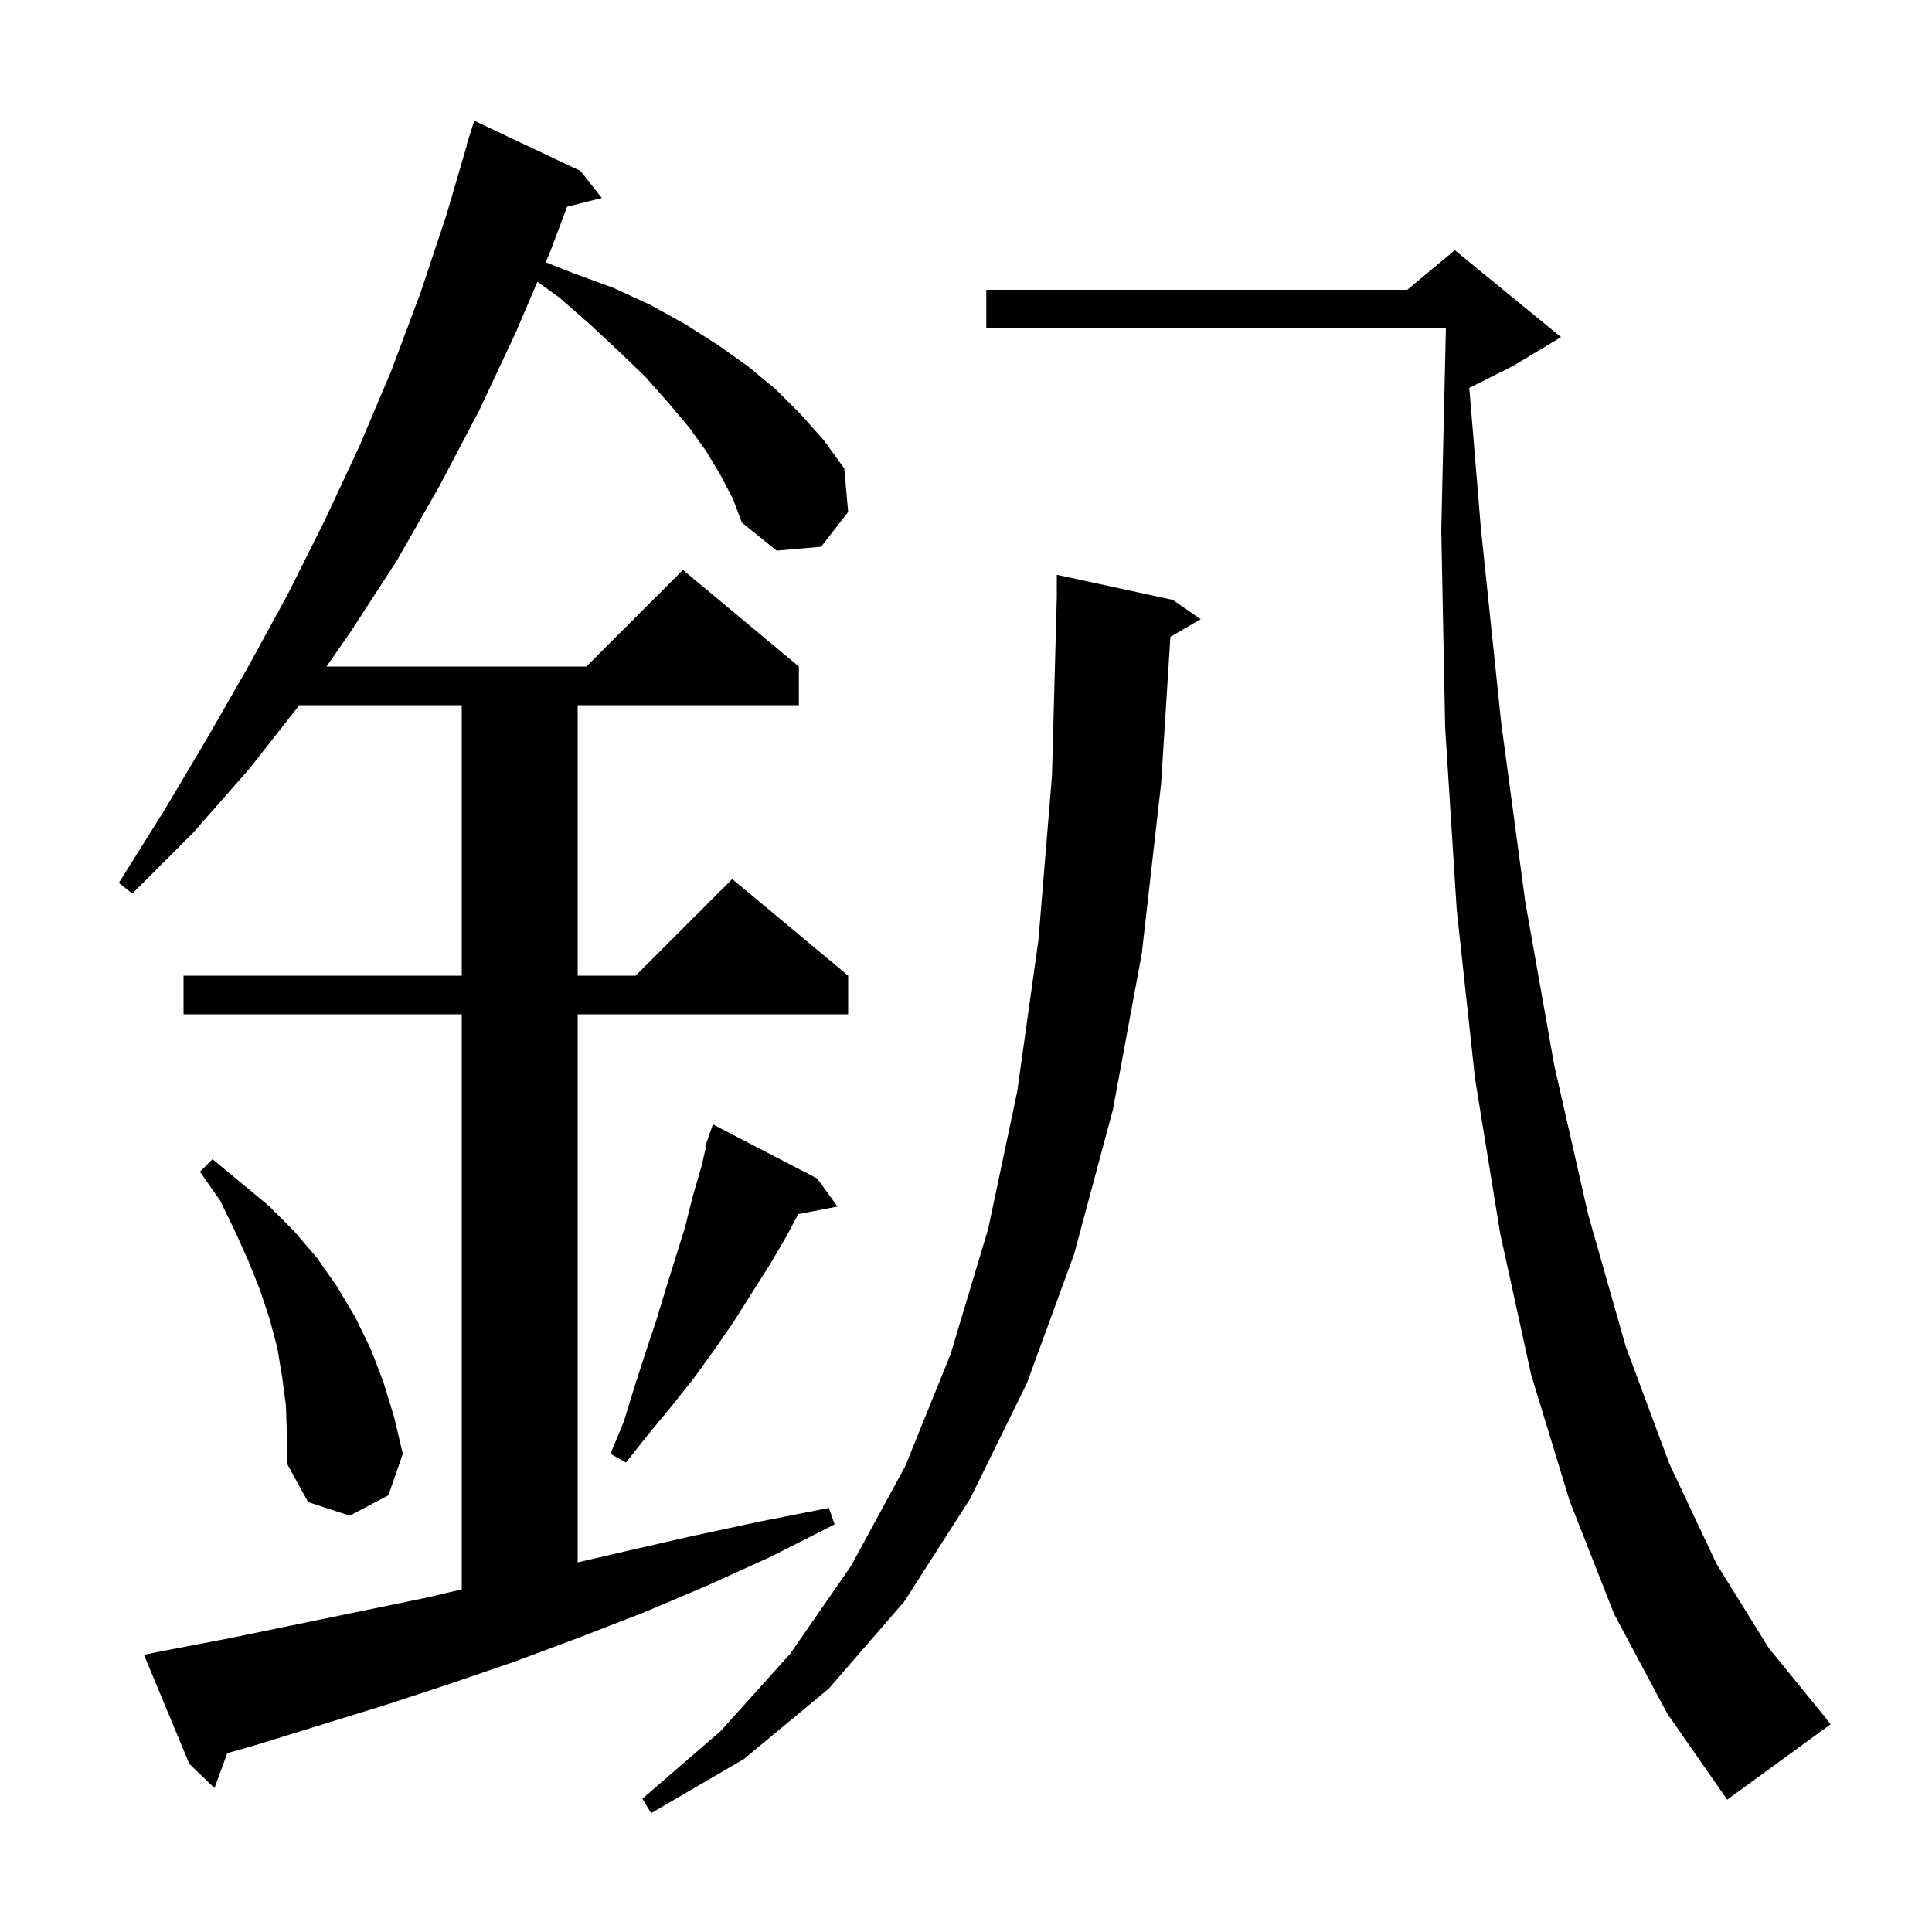 <svg xmlns="http://www.w3.org/2000/svg" xmlns:xlink="http://www.w3.org/1999/xlink" version="1.1" baseProfile="full" viewBox="0 0 200 200" width="200" height="200">
<g fill="black">
<path d="M 121.4 62.1 L 124.3 64.1 L 121.159 65.922 L 120.2 81.1 L 118.2 98.7 L 115.2 114.9 L 111.2 129.8 L 106.3 143.2 L 100.4 155.2 L 93.6 165.8 L 85.8 174.8 L 77.0 182.1 L 67.4 187.7 L 66.5 186.2 L 74.6 179.2 L 81.8 171.2 L 88.1 162.1 L 93.7 151.8 L 98.4 140.2 L 102.3 127.2 L 105.3 113.0 L 107.5 97.3 L 108.9 80.3 L 109.4 61.8 L 109.4 59.5 Z M 167.1 167.1 L 162.5 155.4 L 158.5 142.3 L 155.3 127.7 L 152.7 111.7 L 150.8 94.2 L 149.6 75.3 L 149.2 54.9 L 149.677 34.0 L 102.1 34.0 L 102.1 30.0 L 145.68 30.0 L 150.6 25.9 L 161.6 34.9 L 156.6 37.9 L 152.099 40.151 L 153.3 54.7 L 155.4 74.8 L 157.9 93.4 L 160.9 110.3 L 164.4 125.7 L 168.3 139.4 L 172.8 151.5 L 177.7 161.9 L 183.1 170.6 L 188.8 177.6 L 189.5 178.5 L 178.8 186.3 L 172.6 177.4 Z M 74.6 49.2 L 73.1 46.7 L 71.3 44.2 L 69.1 41.6 L 66.8 39.0 L 64.1 36.4 L 61.1 33.6 L 57.9 30.8 L 55.635 29.164 L 53.4 34.4 L 49.6 42.5 L 45.5 50.3 L 41.1 58.0 L 36.3 65.4 L 33.8 69.0 L 60.7 69.0 L 70.7 59.0 L 82.7 69.0 L 82.7 73.0 L 59.8 73.0 L 59.8 101.0 L 65.8 101.0 L 75.8 91.0 L 87.8 101.0 L 87.8 105.0 L 59.8 105.0 L 59.8 161.736 L 64.7 160.6 L 71.7 159.0 L 78.7 157.5 L 85.8 156.1 L 86.4 157.8 L 79.9 161.1 L 73.3 164.1 L 66.7 166.9 L 60.0 169.5 L 53.3 172.0 L 46.6 174.3 L 39.9 176.5 L 26.3 180.7 L 23.529 181.486 L 22.2 185.1 L 19.6 182.6 L 14.9 171.3 L 16.9 170.9 L 23.7 169.6 L 44.1 165.4 L 47.8 164.529 L 47.8 105.0 L 19.0 105.0 L 19.0 101.0 L 47.8 101.0 L 47.8 73.0 L 30.986 73.0 L 25.8 79.6 L 20.0 86.2 L 13.7 92.5 L 12.3 91.4 L 17.0 83.9 L 21.4 76.5 L 25.7 69.0 L 29.8 61.5 L 33.6 53.9 L 37.2 46.2 L 40.5 38.4 L 43.5 30.4 L 46.2 22.3 L 48.334 15.008 L 48.3 15.0 L 49.1 12.5 L 60.1 17.7 L 62.3 20.5 L 58.708 21.398 L 56.9 26.2 L 56.494 27.151 L 59.4 28.3 L 63.5 29.8 L 67.4 31.6 L 71.0 33.6 L 74.3 35.7 L 77.4 37.9 L 80.3 40.3 L 82.9 42.9 L 85.3 45.6 L 87.4 48.5 L 87.8 53.0 L 85.0 56.6 L 80.4 57.0 L 76.8 54.1 L 75.9 51.7 Z M 29.6 145.5 L 29.2 142.5 L 28.7 139.5 L 27.9 136.5 L 26.9 133.5 L 25.7 130.5 L 24.3 127.4 L 22.8 124.3 L 20.7 121.3 L 22.0 120.0 L 27.8 124.8 L 30.4 127.4 L 32.8 130.2 L 34.9 133.2 L 36.8 136.4 L 38.4 139.7 L 39.7 143.1 L 40.8 146.7 L 41.7 150.5 L 40.2 154.8 L 36.2 156.9 L 31.9 155.5 L 29.7 151.5 L 29.7 148.5 Z M 84.6 122.0 L 86.7 124.9 L 82.635 125.684 L 81.4 128.0 L 79.7 130.9 L 75.9 136.9 L 73.9 139.8 L 71.8 142.7 L 69.5 145.6 L 67.1 148.5 L 64.8 151.4 L 63.2 150.5 L 64.6 147.1 L 65.7 143.5 L 66.8 140.1 L 67.9 136.8 L 68.9 133.5 L 70.9 127.1 L 71.7 123.9 L 72.6 120.8 L 73.084 118.724 L 73.0 118.7 L 73.273 117.914 L 73.3 117.8 L 73.312 117.804 L 73.8 116.4 Z " />
</g>
</svg>
